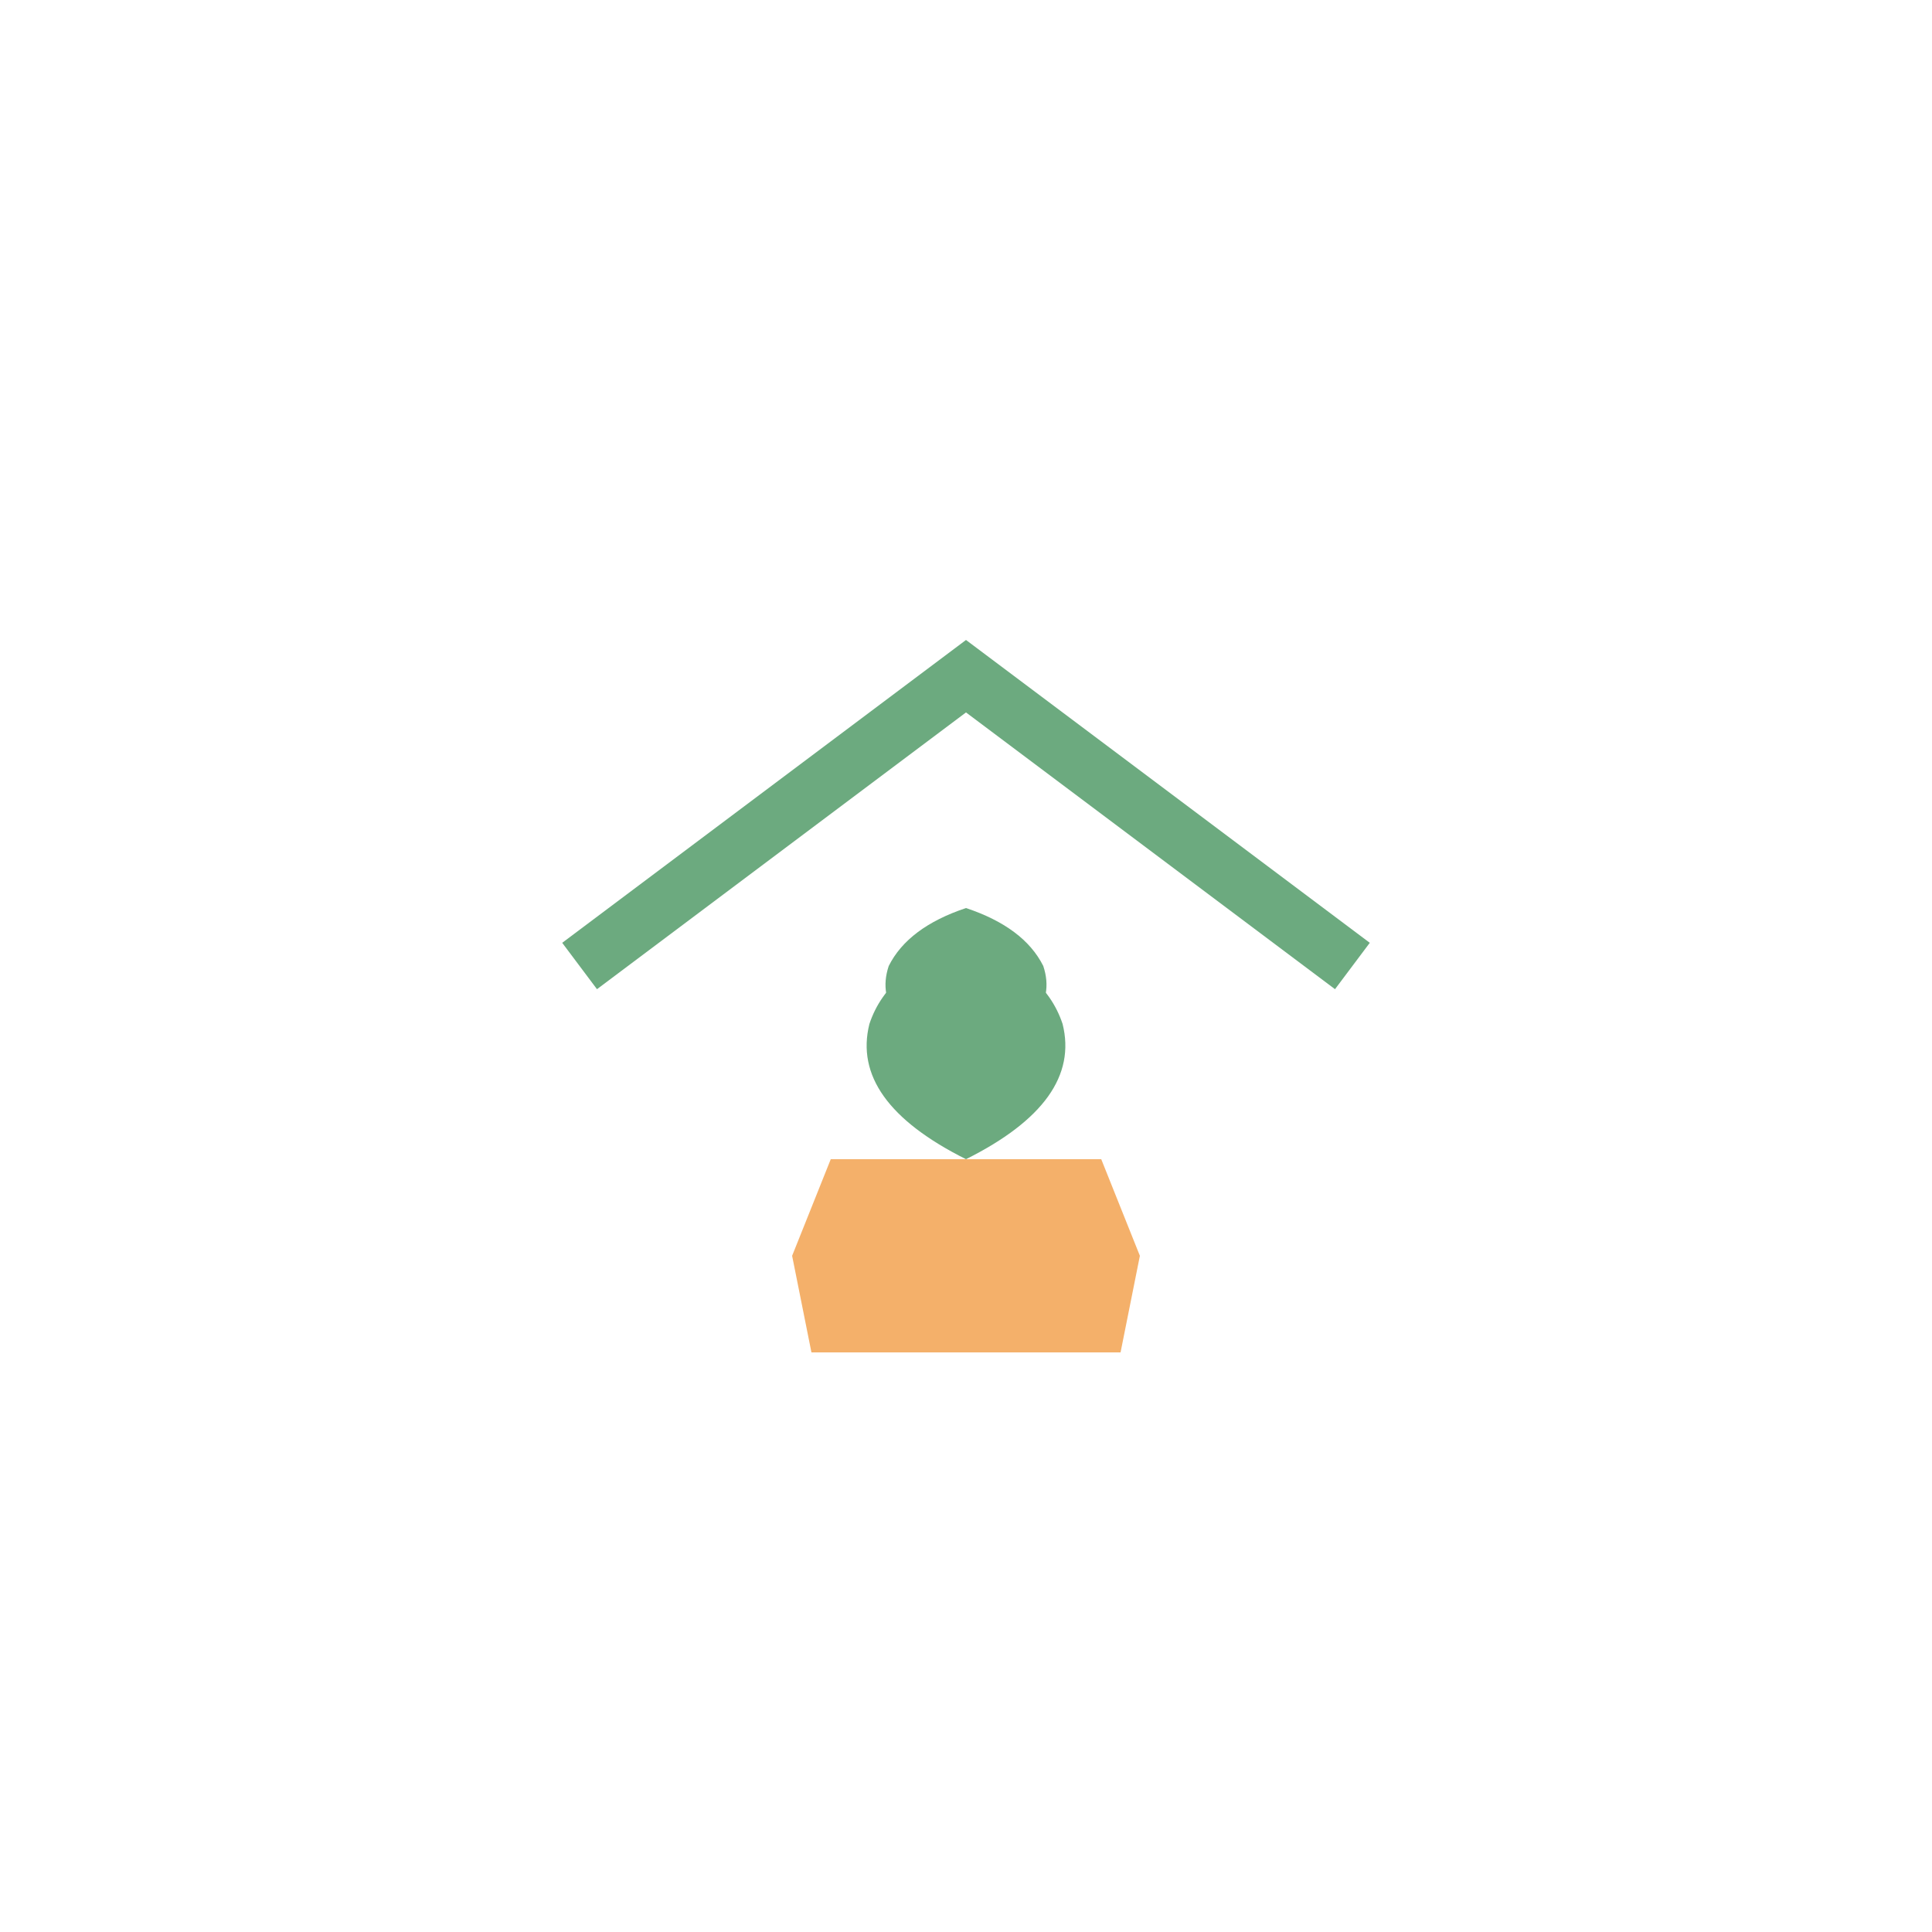 <svg viewBox="0 0 100 100" xmlns="http://www.w3.org/2000/svg">
    <!-- 店铺屋顶 -->
    <path d="M30 50 L50 35 L70 50" stroke="#6CAA7F" stroke-width="3" fill="none"/>
    
    <!-- 植物主体 -->
    <path d="
      M50 55
      Q45 53, 46 50
      Q47 48, 50 47
      Q53 48, 54 50
      Q55 53, 50 55
      Z" 
      fill="#6CAA7F"/>
      
    <path d="
      M50 60
      Q44 57, 45 53
      Q46 50, 50 49
      Q54 50, 55 53
      Q56 57, 50 60
      Z" 
      fill="#6CAA7F"/>
    
    <!-- 花盆 -->
    <path d="
      M43 60
      L57 60
      L59 65
      L58 70
      L42 70
      L41 65
      Z" 
      fill="#F4B06A"/>
</svg>
